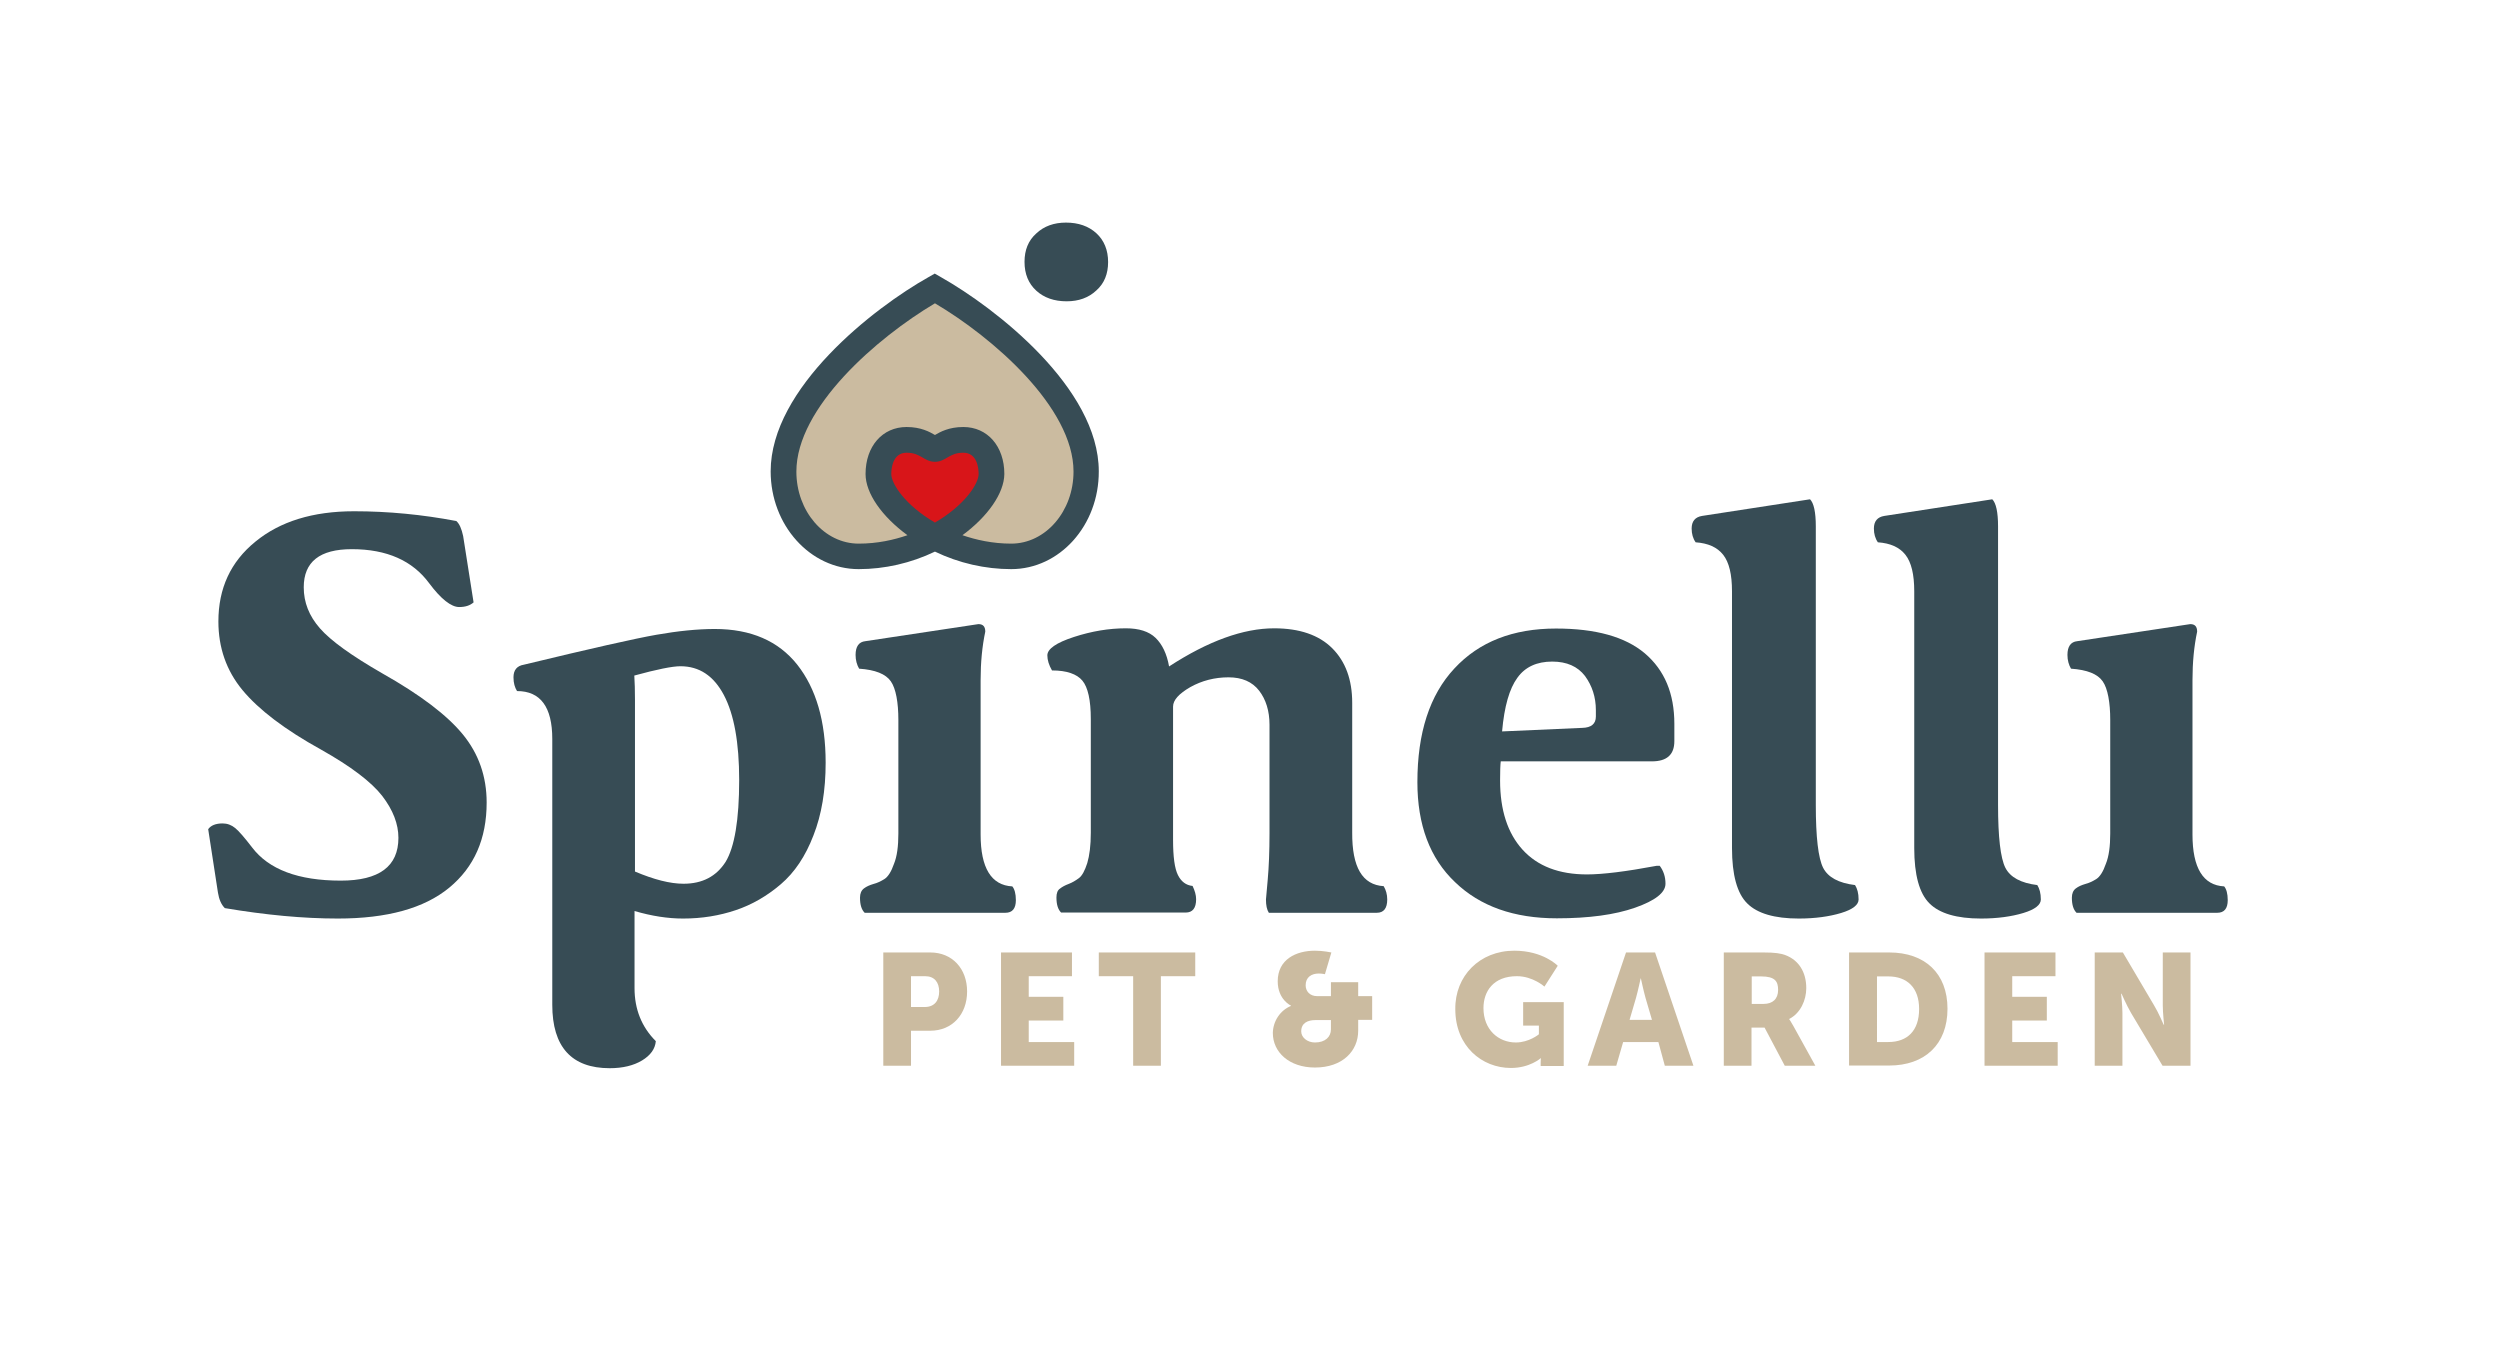 <?xml version="1.0" encoding="UTF-8"?> <!-- Generator: Adobe Illustrator 25.4.0, SVG Export Plug-In . SVG Version: 6.00 Build 0) --> <svg xmlns="http://www.w3.org/2000/svg" xmlns:xlink="http://www.w3.org/1999/xlink" version="1.1" id="Livello_1" x="0px" y="0px" viewBox="0 0 112.76 60.78" style="enable-background:new 0 0 112.76 60.78;" xml:space="preserve"> <style type="text/css"> .st0{fill:#374C55;} .st1{fill:#CBBBA0;} .st2{fill:#D81519;} </style> <path class="st0" d="M13.7,26.49c0,0.68,0.24,1.29,0.73,1.85c0.49,0.56,1.42,1.23,2.81,2.03c1.72,0.97,2.93,1.89,3.64,2.76 c0.71,0.87,1.07,1.89,1.07,3.07c0,1.63-0.56,2.91-1.69,3.84c-1.13,0.93-2.8,1.39-5.02,1.39c-1.56,0-3.26-0.16-5.1-0.47 c-0.16-0.16-0.26-0.39-0.31-0.7l-0.44-2.86c0.12-0.17,0.34-0.26,0.65-0.26c0.21,0,0.4,0.07,0.57,0.21c0.17,0.14,0.42,0.43,0.75,0.86 c0.76,1.01,2.1,1.51,4.01,1.51c1.73,0,2.6-0.64,2.6-1.93c0-0.62-0.24-1.25-0.73-1.89c-0.49-0.63-1.41-1.33-2.76-2.09 c-1.63-0.9-2.81-1.8-3.54-2.68c-0.73-0.88-1.09-1.92-1.09-3.1c0-1.49,0.55-2.69,1.67-3.6c1.11-0.91,2.59-1.37,4.45-1.37 c1.54,0,3.08,0.15,4.61,0.44c0.14,0.12,0.24,0.35,0.31,0.68l0.47,2.99c-0.16,0.14-0.37,0.21-0.65,0.21c-0.36,0-0.82-0.36-1.35-1.07 c-0.75-1.02-1.91-1.54-3.49-1.54C14.42,24.77,13.7,25.34,13.7,26.49"></path> <path class="st0" d="M24.91,45.32V33.33c0-1.44-0.53-2.16-1.59-2.16c-0.1-0.16-0.16-0.36-0.16-0.62c0-0.33,0.16-0.52,0.47-0.57 c3.02-0.73,5.01-1.18,5.98-1.35c0.97-0.17,1.85-0.26,2.63-0.26c1.63,0,2.87,0.54,3.72,1.61c0.85,1.08,1.28,2.55,1.28,4.42 c0,1.25-0.18,2.34-0.55,3.28c-0.36,0.94-0.85,1.67-1.47,2.2c-0.62,0.53-1.29,0.92-2.03,1.17c-0.74,0.25-1.53,0.38-2.38,0.38 c-0.68,0-1.41-0.11-2.19-0.34v3.48c0,0.95,0.32,1.75,0.96,2.39c-0.03,0.35-0.24,0.64-0.62,0.87c-0.38,0.23-0.87,0.35-1.46,0.35 C25.78,48.18,24.91,47.22,24.91,45.32 M33.34,35.18c0-1.68-0.23-2.96-0.69-3.83c-0.46-0.87-1.11-1.3-1.96-1.3 c-0.36,0-1.06,0.14-2.08,0.42c0.02,0.31,0.03,0.68,0.03,1.09v7.75c0.85,0.36,1.58,0.55,2.19,0.55c0.85,0,1.48-0.33,1.9-0.99 C33.13,38.21,33.34,36.98,33.34,35.18"></path> <path class="st0" d="M40.52,37.6v-5.13c0-0.78-0.11-1.41-0.34-1.74c-0.23-0.33-0.7-0.52-1.43-0.57c-0.1-0.17-0.16-0.38-0.16-0.62 c0-0.38,0.15-0.59,0.44-0.62l5.1-0.77c0.21,0,0.31,0.11,0.31,0.34c-0.14,0.66-0.21,1.39-0.21,2.19v6.96c0,1.51,0.48,2.29,1.43,2.34 c0.1,0.12,0.16,0.33,0.16,0.62c0,0.38-0.16,0.57-0.47,0.57h-6.35c-0.14-0.14-0.21-0.36-0.21-0.68c0-0.19,0.06-0.33,0.18-0.42 c0.12-0.09,0.26-0.15,0.43-0.2c0.16-0.04,0.33-0.12,0.49-0.22c0.16-0.1,0.31-0.33,0.43-0.68C40.46,38.63,40.52,38.17,40.52,37.6"></path> <path class="st0" d="M95.18,37.6v-5.13c0-0.78-0.11-1.41-0.34-1.74c-0.23-0.33-0.7-0.52-1.43-0.57c-0.1-0.17-0.16-0.38-0.16-0.62 c0-0.38,0.15-0.59,0.44-0.62l5.1-0.77c0.21,0,0.31,0.11,0.31,0.34c-0.14,0.66-0.21,1.39-0.21,2.19v6.96c0,1.51,0.48,2.29,1.43,2.34 c0.1,0.12,0.16,0.33,0.16,0.62c0,0.38-0.16,0.57-0.47,0.57h-6.35c-0.14-0.14-0.21-0.36-0.21-0.68c0-0.19,0.06-0.33,0.18-0.42 c0.12-0.09,0.26-0.15,0.43-0.2c0.16-0.04,0.33-0.12,0.49-0.22c0.16-0.1,0.31-0.33,0.43-0.68C95.12,38.63,95.18,38.17,95.18,37.6"></path> <path class="st0" d="M62.41,39.97c0.1,0.17,0.16,0.37,0.16,0.6c0,0.4-0.16,0.6-0.47,0.6h-4.87c-0.09-0.14-0.13-0.34-0.13-0.6 c0-0.03,0.03-0.33,0.08-0.9c0.05-0.56,0.08-1.26,0.08-2.09v-4.89c0-0.62-0.16-1.14-0.47-1.54c-0.31-0.4-0.77-0.6-1.38-0.6 c-0.62,0-1.2,0.15-1.72,0.44c-0.52,0.3-0.78,0.59-0.78,0.88v6.01c0,0.76,0.07,1.29,0.22,1.59c0.15,0.3,0.37,0.46,0.66,0.49 c0.1,0.21,0.16,0.41,0.16,0.6c0,0.4-0.16,0.6-0.47,0.6h-5.62c-0.14-0.14-0.21-0.36-0.21-0.68c0-0.19,0.05-0.33,0.16-0.4 c0.1-0.08,0.23-0.15,0.39-0.21c0.16-0.06,0.31-0.15,0.46-0.26c0.15-0.11,0.27-0.34,0.38-0.68c0.1-0.34,0.16-0.79,0.16-1.37v-5.13 c0-0.85-0.13-1.43-0.38-1.73c-0.25-0.3-0.71-0.46-1.37-0.46c-0.14-0.24-0.21-0.47-0.21-0.68c0-0.29,0.4-0.57,1.2-0.83 c0.8-0.26,1.58-0.39,2.34-0.39c0.59,0,1.04,0.14,1.34,0.43c0.3,0.29,0.51,0.72,0.61,1.29c1.77-1.15,3.35-1.72,4.74-1.72 c1.14,0,2.02,0.3,2.62,0.9c0.6,0.6,0.9,1.42,0.9,2.46v5.85C60.98,39.12,61.45,39.91,62.41,39.97"></path> <path class="st0" d="M75.52,32.65v0.78c0,0.61-0.34,0.91-1.01,0.91h-6.82c-0.02,0.16-0.03,0.44-0.03,0.86 c0,1.34,0.34,2.38,1.01,3.12c0.68,0.75,1.65,1.12,2.91,1.12c0.71,0,1.76-0.13,3.15-0.39h0.13c0.17,0.23,0.26,0.49,0.26,0.81 c0,0.4-0.46,0.76-1.37,1.08c-0.91,0.32-2.09,0.48-3.53,0.48c-1.93,0-3.46-0.54-4.59-1.63c-1.14-1.08-1.7-2.59-1.7-4.51 c0-2.22,0.55-3.93,1.67-5.13c1.11-1.2,2.64-1.8,4.58-1.8c1.79,0,3.12,0.37,4.01,1.12C75.08,30.23,75.52,31.28,75.52,32.65 M71.98,32.32v-0.29c0-0.59-0.17-1.1-0.49-1.54c-0.33-0.43-0.82-0.65-1.48-0.65c-0.69,0-1.22,0.24-1.57,0.73 c-0.36,0.49-0.59,1.29-0.69,2.42l3.62-0.16C71.77,32.82,71.98,32.65,71.98,32.32"></path> <path class="st0" d="M78.12,38.25V26.67c0-0.76-0.13-1.31-0.4-1.65c-0.27-0.34-0.68-0.52-1.24-0.56c-0.12-0.17-0.18-0.38-0.18-0.62 c0-0.33,0.16-0.52,0.47-0.57l4.87-0.75c0.17,0.17,0.26,0.58,0.26,1.22V36.3c0,1.46,0.11,2.4,0.33,2.84c0.22,0.43,0.7,0.69,1.44,0.78 c0.1,0.16,0.16,0.37,0.16,0.65c0,0.24-0.26,0.45-0.79,0.61c-0.53,0.16-1.17,0.25-1.91,0.25c-1.09,0-1.87-0.23-2.32-0.68 C78.35,40.3,78.12,39.46,78.12,38.25"></path> <path class="st0" d="M86.34,38.25V26.67c0-0.76-0.13-1.31-0.4-1.65c-0.27-0.34-0.68-0.52-1.24-0.56c-0.12-0.17-0.18-0.38-0.18-0.62 c0-0.33,0.16-0.52,0.47-0.57l4.87-0.75c0.17,0.17,0.26,0.58,0.26,1.22V36.3c0,1.46,0.11,2.4,0.33,2.84c0.22,0.43,0.7,0.69,1.44,0.78 c0.1,0.16,0.16,0.37,0.16,0.65c0,0.24-0.26,0.45-0.79,0.61c-0.53,0.16-1.17,0.25-1.91,0.25c-1.09,0-1.87-0.23-2.32-0.68 C86.57,40.3,86.34,39.46,86.34,38.25"></path> <g> <path class="st1" d="M39.84,42.96h2.12c0.99,0,1.66,0.73,1.66,1.76s-0.67,1.77-1.66,1.77h-0.87v1.58h-1.25V42.96z M41.71,45.42 c0.44,0,0.65-0.29,0.65-0.7s-0.21-0.69-0.63-0.69h-0.64v1.39H41.71z"></path> <path class="st1" d="M45.15,42.96h3.2v1.07H46.4v0.93h1.56v1.07H46.4V47h2.05v1.07h-3.3V42.96z"></path> <path class="st1" d="M51.11,44.03h-1.55v-1.07h4.35v1.07h-1.55v4.04h-1.25V44.03z"></path> <path class="st1" d="M58.23,45.37v-0.01c0,0-0.6-0.27-0.6-1.1c0-0.99,0.83-1.38,1.68-1.38c0.37,0,0.74,0.08,0.74,0.08l-0.29,0.98 c0,0-0.13-0.03-0.28-0.03c-0.32,0-0.59,0.16-0.59,0.53c0,0.26,0.18,0.49,0.52,0.49h0.62v-0.63h1.23v0.63h0.63v1.07h-0.63v0.49 c0,0.91-0.7,1.66-1.95,1.66c-1.16,0-1.9-0.69-1.9-1.56C57.42,46.06,57.74,45.57,58.23,45.37z M59.31,47.02 c0.47,0,0.72-0.26,0.72-0.59v-0.42h-0.7c-0.33,0-0.64,0.12-0.64,0.51C58.69,46.79,58.96,47.02,59.31,47.02z"></path> <path class="st1" d="M68.3,42.88c1.31,0,1.96,0.68,1.96,0.68l-0.6,0.94c0,0-0.52-0.47-1.24-0.47c-1.07,0-1.51,0.69-1.51,1.44 c0,0.97,0.67,1.55,1.46,1.55c0.6,0,1.04-0.37,1.04-0.37v-0.39H68.7v-1.06h1.83v2.88h-1.04v-0.14c0-0.11,0.01-0.21,0.01-0.21h-0.01 c0,0-0.49,0.44-1.34,0.44c-1.31,0-2.51-0.98-2.51-2.65C65.62,44.02,66.74,42.88,68.3,42.88z"></path> <path class="st1" d="M74.8,47h-1.59l-0.31,1.07h-1.29l1.73-5.11h1.31l1.73,5.11h-1.29L74.8,47z M74,44.13c0,0-0.12,0.56-0.21,0.88 L73.5,46h1.01l-0.29-0.99c-0.09-0.32-0.21-0.88-0.21-0.88H74z"></path> <path class="st1" d="M77.76,42.96h1.78c0.52,0,0.77,0.04,0.99,0.12c0.58,0.22,0.94,0.74,0.94,1.49c0,0.54-0.26,1.13-0.77,1.39v0.01 c0,0,0.07,0.09,0.19,0.31l0.99,1.79H80.5l-0.91-1.72h-0.59v1.72h-1.25V42.96z M79.55,45.28c0.4,0,0.65-0.22,0.65-0.63 c0-0.39-0.14-0.61-0.77-0.61h-0.42v1.24H79.55z"></path> <path class="st1" d="M83.4,42.96h1.81c1.61,0,2.63,0.94,2.63,2.54c0,1.61-1.03,2.56-2.63,2.56H83.4V42.96z M85.17,47 c0.86,0,1.39-0.51,1.39-1.49c0-0.97-0.55-1.47-1.39-1.47h-0.51V47H85.17z"></path> <path class="st1" d="M89.51,42.96h3.2v1.07h-1.95v0.93h1.56v1.07h-1.56V47h2.05v1.07h-3.3V42.96z"></path> <path class="st1" d="M94.49,42.96h1.26l1.41,2.39c0.2,0.33,0.43,0.87,0.43,0.87h0.02c0,0-0.06-0.55-0.06-0.87v-2.39h1.25v5.11 h-1.26l-1.42-2.38c-0.2-0.34-0.43-0.87-0.43-0.87h-0.02c0,0,0.06,0.55,0.06,0.87v2.38h-1.25V42.96z"></path> </g> <g> <path class="st0" d="M45.61,25.67c-1.17,0-2.36-0.27-3.44-0.79c-1.08,0.52-2.27,0.79-3.44,0.79c-2.19,0-3.97-1.98-3.97-4.41 c0-3.76,4.66-7.38,7.12-8.76l0.28-0.16l0.28,0.16c2.46,1.39,7.12,5,7.12,8.76C49.57,23.69,47.8,25.67,45.61,25.67"></path> <path class="st1" d="M43.41,24.14c0.61,0.21,1.36,0.38,2.2,0.38c1.55,0,2.81-1.46,2.81-3.25c0-2.89-3.64-6.05-6.25-7.59 c-2.61,1.55-6.25,4.7-6.25,7.59c0,1.79,1.26,3.25,2.81,3.25c0.85,0,1.59-0.17,2.2-0.38c-1.15-0.84-1.89-1.89-1.89-2.76 c0-1.25,0.76-2.12,1.85-2.12c0.65,0,1.04,0.22,1.28,0.36c0.24-0.14,0.63-0.36,1.28-0.36c1.09,0,1.85,0.87,1.85,2.12 C45.29,22.25,44.55,23.3,43.41,24.14"></path> <path class="st2" d="M40.89,20.42c-0.64,0-0.69,0.74-0.69,0.96c0,0.44,0.63,1.41,1.97,2.19c1.34-0.78,1.97-1.75,1.97-2.19 c0-0.23-0.05-0.96-0.69-0.96c-0.35,0-0.53,0.11-0.71,0.21c-0.15,0.09-0.33,0.2-0.57,0.2c-0.24,0-0.42-0.11-0.57-0.2 C41.42,20.53,41.24,20.42,40.89,20.42"></path> <path class="st0" d="M49.98,11.82c0,0.53-0.17,0.96-0.53,1.28c-0.35,0.33-0.8,0.49-1.34,0.49c-0.56,0-1.02-0.16-1.37-0.48 c-0.35-0.32-0.53-0.75-0.53-1.3c0-0.53,0.17-0.96,0.53-1.28c0.35-0.33,0.8-0.49,1.34-0.49c0.56,0,1.02,0.16,1.37,0.48 C49.8,10.84,49.98,11.28,49.98,11.82"></path> </g> </svg> 